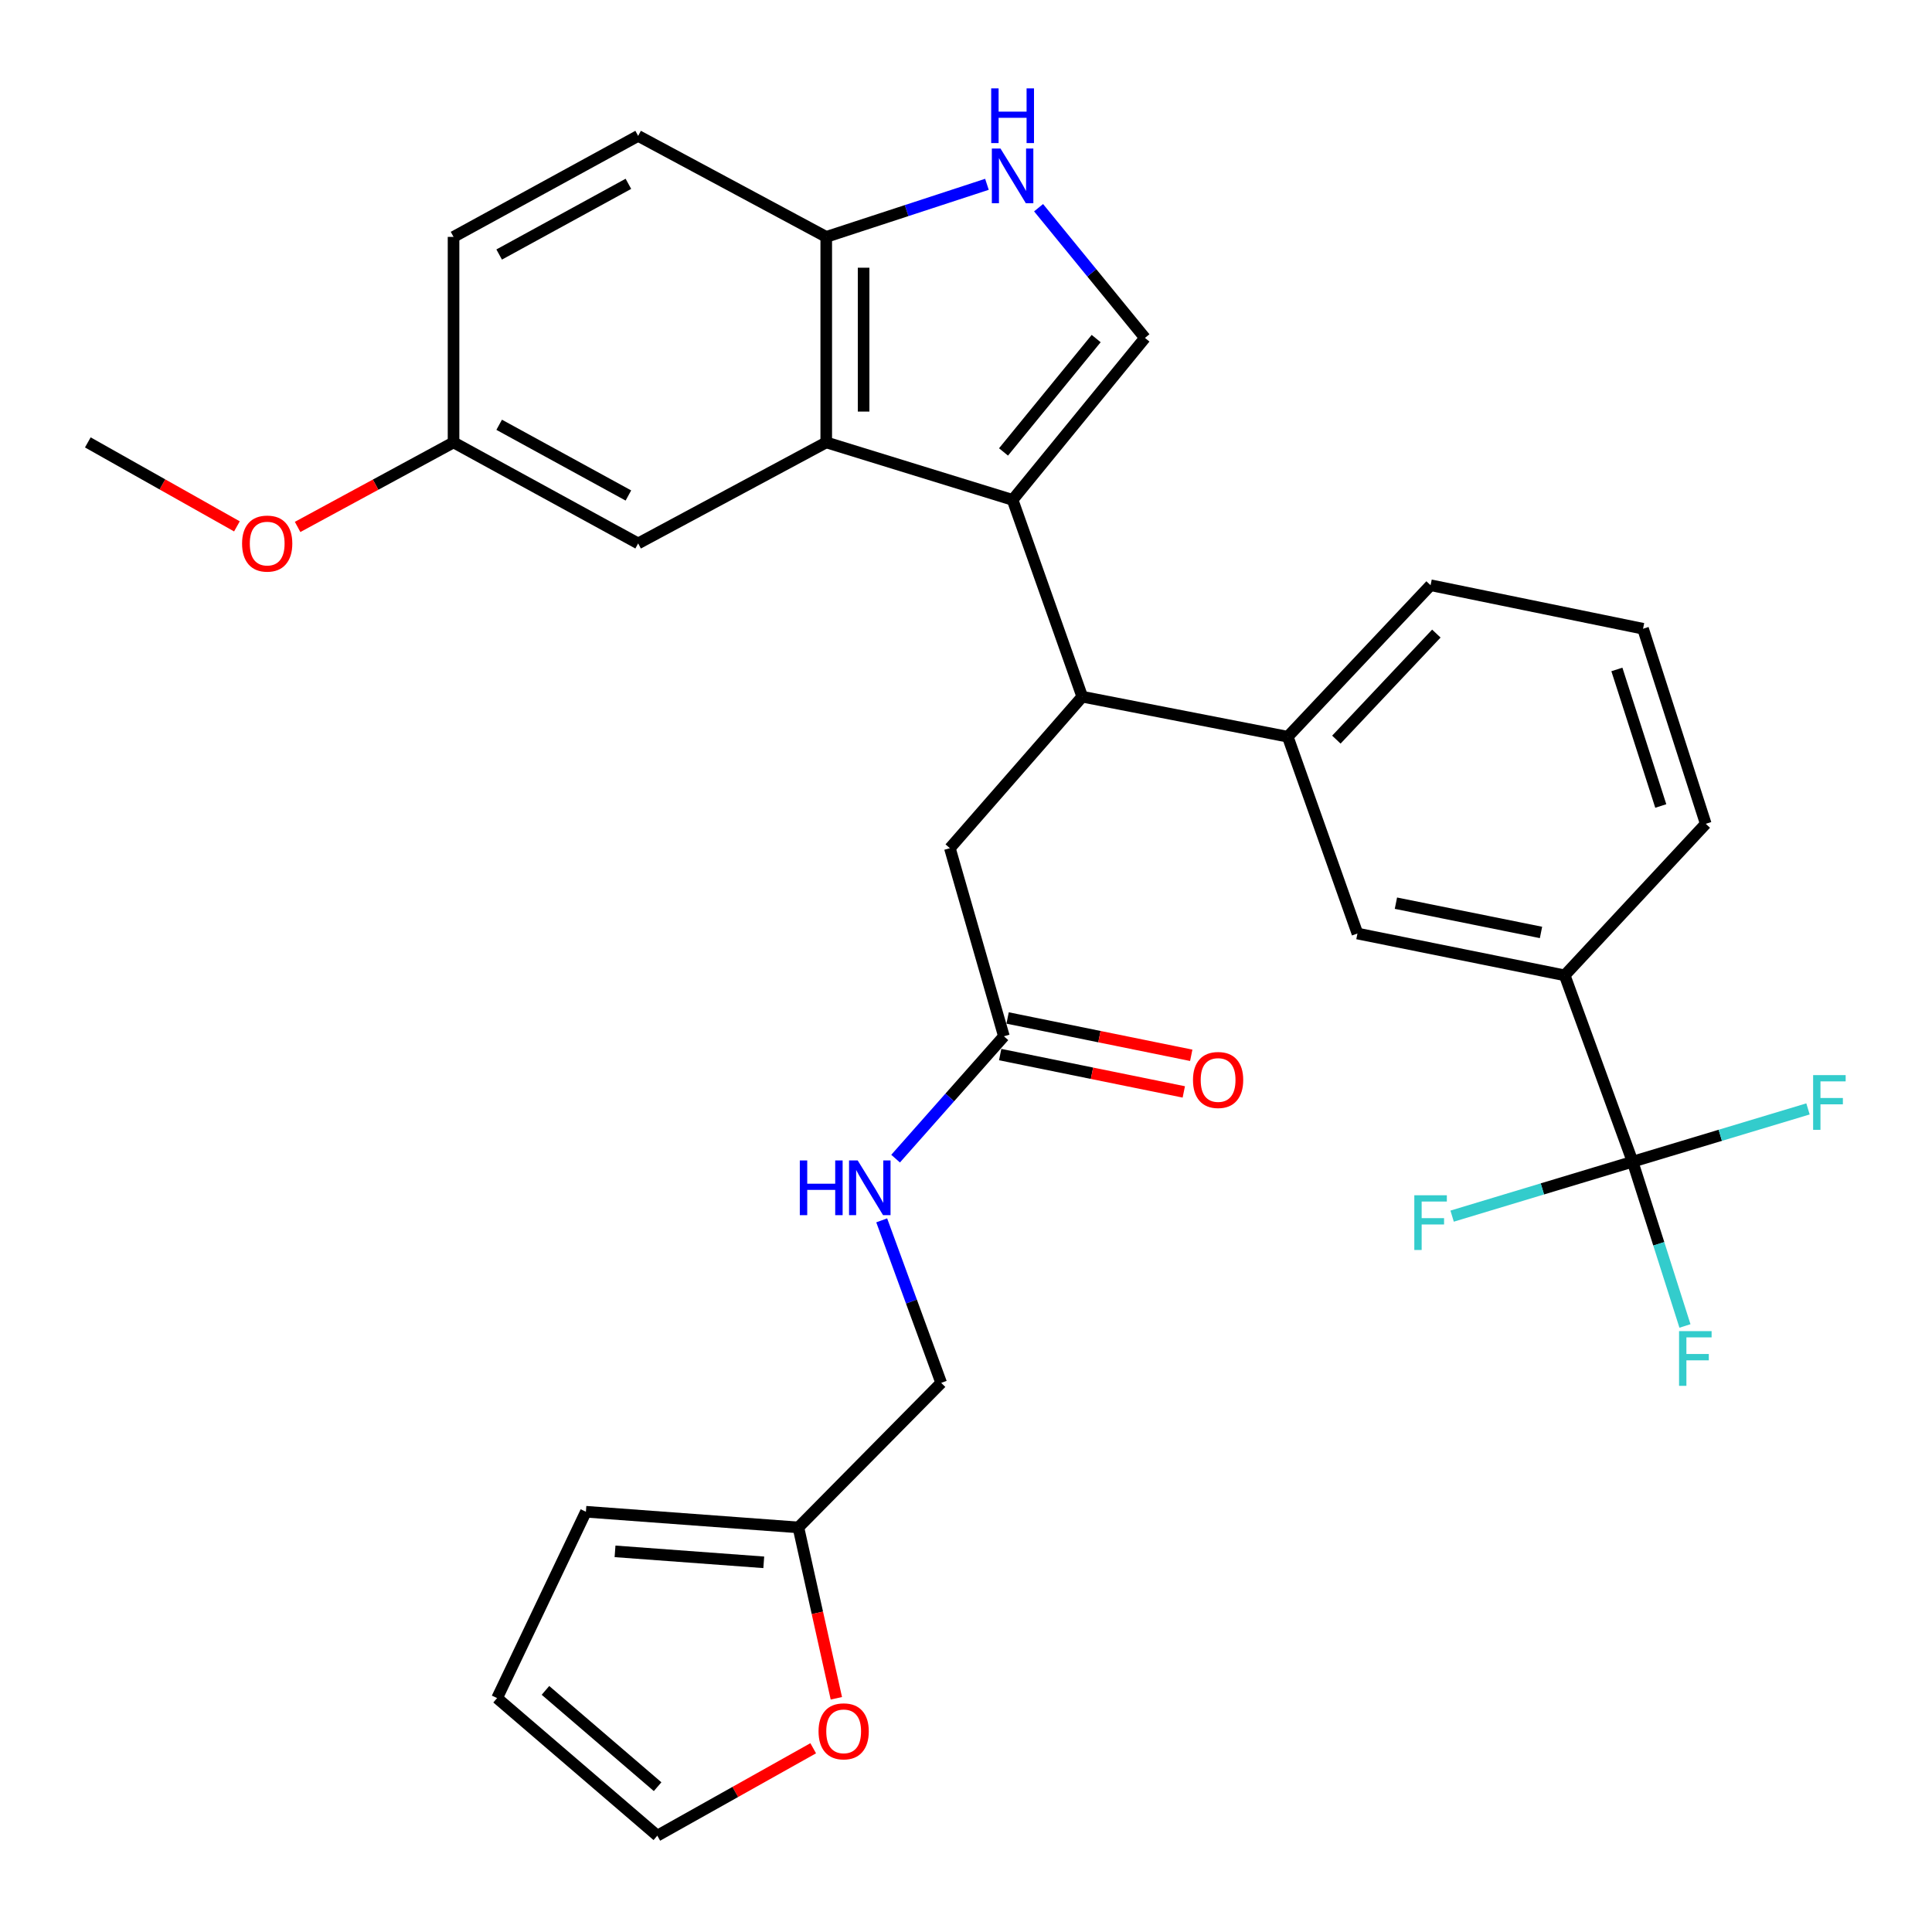 <?xml version='1.0' encoding='iso-8859-1'?>
<svg version='1.1' baseProfile='full'
              xmlns='http://www.w3.org/2000/svg'
                      xmlns:rdkit='http://www.rdkit.org/xml'
                      xmlns:xlink='http://www.w3.org/1999/xlink'
                  xml:space='preserve'
width='1000px' height='1000px' viewBox='0 0 1000 1000'>
<!-- END OF HEADER -->
<rect style='opacity:1.0;fill:#FFFFFF;stroke:none' width='1000' height='1000' x='0' y='0'> </rect>
<path class='bond-0' d='M 524.117,258.735 L 427.662,228.986' style='fill:none;fill-rule:evenodd;stroke:#000000;stroke-width:6px;stroke-linecap:butt;stroke-linejoin:miter;stroke-opacity:1' />
<path class='bond-1' d='M 524.117,258.735 L 592.627,174.904' style='fill:none;fill-rule:evenodd;stroke:#000000;stroke-width:6px;stroke-linecap:butt;stroke-linejoin:miter;stroke-opacity:1' />
<path class='bond-1' d='M 519.419,233.923 L 567.377,175.241' style='fill:none;fill-rule:evenodd;stroke:#000000;stroke-width:6px;stroke-linecap:butt;stroke-linejoin:miter;stroke-opacity:1' />
<path class='bond-2' d='M 524.117,258.735 L 560.172,360.604' style='fill:none;fill-rule:evenodd;stroke:#000000;stroke-width:6px;stroke-linecap:butt;stroke-linejoin:miter;stroke-opacity:1' />
<path class='bond-3' d='M 427.662,228.986 L 427.662,122.616' style='fill:none;fill-rule:evenodd;stroke:#000000;stroke-width:6px;stroke-linecap:butt;stroke-linejoin:miter;stroke-opacity:1' />
<path class='bond-3' d='M 447,213.031 L 447,138.571' style='fill:none;fill-rule:evenodd;stroke:#000000;stroke-width:6px;stroke-linecap:butt;stroke-linejoin:miter;stroke-opacity:1' />
<path class='bond-4' d='M 427.662,228.986 L 330.305,281.275' style='fill:none;fill-rule:evenodd;stroke:#000000;stroke-width:6px;stroke-linecap:butt;stroke-linejoin:miter;stroke-opacity:1' />
<path class='bond-5' d='M 592.627,174.904 L 565.096,141.207' style='fill:none;fill-rule:evenodd;stroke:#000000;stroke-width:6px;stroke-linecap:butt;stroke-linejoin:miter;stroke-opacity:1' />
<path class='bond-5' d='M 565.096,141.207 L 537.564,107.51' style='fill:none;fill-rule:evenodd;stroke:#0000FF;stroke-width:6px;stroke-linecap:butt;stroke-linejoin:miter;stroke-opacity:1' />
<path class='bond-6' d='M 560.172,360.604 L 666.542,381.328' style='fill:none;fill-rule:evenodd;stroke:#000000;stroke-width:6px;stroke-linecap:butt;stroke-linejoin:miter;stroke-opacity:1' />
<path class='bond-7' d='M 560.172,360.604 L 491.661,439.02' style='fill:none;fill-rule:evenodd;stroke:#000000;stroke-width:6px;stroke-linecap:butt;stroke-linejoin:miter;stroke-opacity:1' />
<path class='bond-8' d='M 845.033,601.289 L 809.891,504.834' style='fill:none;fill-rule:evenodd;stroke:#000000;stroke-width:6px;stroke-linecap:butt;stroke-linejoin:miter;stroke-opacity:1' />
<path class='bond-9' d='M 845.033,601.289 L 798.326,615.378' style='fill:none;fill-rule:evenodd;stroke:#000000;stroke-width:6px;stroke-linecap:butt;stroke-linejoin:miter;stroke-opacity:1' />
<path class='bond-9' d='M 798.326,615.378 L 751.618,629.468' style='fill:none;fill-rule:evenodd;stroke:#33CCCC;stroke-width:6px;stroke-linecap:butt;stroke-linejoin:miter;stroke-opacity:1' />
<path class='bond-10' d='M 845.033,601.289 L 890.423,587.63' style='fill:none;fill-rule:evenodd;stroke:#000000;stroke-width:6px;stroke-linecap:butt;stroke-linejoin:miter;stroke-opacity:1' />
<path class='bond-10' d='M 890.423,587.63 L 935.812,573.972' style='fill:none;fill-rule:evenodd;stroke:#33CCCC;stroke-width:6px;stroke-linecap:butt;stroke-linejoin:miter;stroke-opacity:1' />
<path class='bond-11' d='M 845.033,601.289 L 858.584,643.802' style='fill:none;fill-rule:evenodd;stroke:#000000;stroke-width:6px;stroke-linecap:butt;stroke-linejoin:miter;stroke-opacity:1' />
<path class='bond-11' d='M 858.584,643.802 L 872.134,686.314' style='fill:none;fill-rule:evenodd;stroke:#33CCCC;stroke-width:6px;stroke-linecap:butt;stroke-linejoin:miter;stroke-opacity:1' />
<path class='bond-12' d='M 510.839,95.397 L 469.251,109.006' style='fill:none;fill-rule:evenodd;stroke:#0000FF;stroke-width:6px;stroke-linecap:butt;stroke-linejoin:miter;stroke-opacity:1' />
<path class='bond-12' d='M 469.251,109.006 L 427.662,122.616' style='fill:none;fill-rule:evenodd;stroke:#000000;stroke-width:6px;stroke-linecap:butt;stroke-linejoin:miter;stroke-opacity:1' />
<path class='bond-13' d='M 666.542,381.328 L 702.608,483.197' style='fill:none;fill-rule:evenodd;stroke:#000000;stroke-width:6px;stroke-linecap:butt;stroke-linejoin:miter;stroke-opacity:1' />
<path class='bond-14' d='M 666.542,381.328 L 740.467,302.912' style='fill:none;fill-rule:evenodd;stroke:#000000;stroke-width:6px;stroke-linecap:butt;stroke-linejoin:miter;stroke-opacity:1' />
<path class='bond-14' d='M 691.702,382.831 L 743.45,327.94' style='fill:none;fill-rule:evenodd;stroke:#000000;stroke-width:6px;stroke-linecap:butt;stroke-linejoin:miter;stroke-opacity:1' />
<path class='bond-15' d='M 427.662,122.616 L 330.305,70.338' style='fill:none;fill-rule:evenodd;stroke:#000000;stroke-width:6px;stroke-linecap:butt;stroke-linejoin:miter;stroke-opacity:1' />
<path class='bond-16' d='M 809.891,504.834 L 702.608,483.197' style='fill:none;fill-rule:evenodd;stroke:#000000;stroke-width:6px;stroke-linecap:butt;stroke-linejoin:miter;stroke-opacity:1' />
<path class='bond-16' d='M 797.622,482.632 L 722.523,467.486' style='fill:none;fill-rule:evenodd;stroke:#000000;stroke-width:6px;stroke-linecap:butt;stroke-linejoin:miter;stroke-opacity:1' />
<path class='bond-17' d='M 809.891,504.834 L 882.893,426.407' style='fill:none;fill-rule:evenodd;stroke:#000000;stroke-width:6px;stroke-linecap:butt;stroke-linejoin:miter;stroke-opacity:1' />
<path class='bond-18' d='M 519.615,536.377 L 491.661,439.02' style='fill:none;fill-rule:evenodd;stroke:#000000;stroke-width:6px;stroke-linecap:butt;stroke-linejoin:miter;stroke-opacity:1' />
<path class='bond-19' d='M 519.615,536.377 L 491.588,568.044' style='fill:none;fill-rule:evenodd;stroke:#000000;stroke-width:6px;stroke-linecap:butt;stroke-linejoin:miter;stroke-opacity:1' />
<path class='bond-19' d='M 491.588,568.044 L 463.56,599.711' style='fill:none;fill-rule:evenodd;stroke:#0000FF;stroke-width:6px;stroke-linecap:butt;stroke-linejoin:miter;stroke-opacity:1' />
<path class='bond-20' d='M 517.689,545.852 L 565.211,555.513' style='fill:none;fill-rule:evenodd;stroke:#000000;stroke-width:6px;stroke-linecap:butt;stroke-linejoin:miter;stroke-opacity:1' />
<path class='bond-20' d='M 565.211,555.513 L 612.732,565.174' style='fill:none;fill-rule:evenodd;stroke:#FF0000;stroke-width:6px;stroke-linecap:butt;stroke-linejoin:miter;stroke-opacity:1' />
<path class='bond-20' d='M 521.541,526.902 L 569.063,536.563' style='fill:none;fill-rule:evenodd;stroke:#000000;stroke-width:6px;stroke-linecap:butt;stroke-linejoin:miter;stroke-opacity:1' />
<path class='bond-20' d='M 569.063,536.563 L 616.585,546.224' style='fill:none;fill-rule:evenodd;stroke:#FF0000;stroke-width:6px;stroke-linecap:butt;stroke-linejoin:miter;stroke-opacity:1' />
<path class='bond-21' d='M 413.245,790.588 L 487.159,715.771' style='fill:none;fill-rule:evenodd;stroke:#000000;stroke-width:6px;stroke-linecap:butt;stroke-linejoin:miter;stroke-opacity:1' />
<path class='bond-22' d='M 413.245,790.588 L 423.07,834.811' style='fill:none;fill-rule:evenodd;stroke:#000000;stroke-width:6px;stroke-linecap:butt;stroke-linejoin:miter;stroke-opacity:1' />
<path class='bond-22' d='M 423.07,834.811 L 432.894,879.035' style='fill:none;fill-rule:evenodd;stroke:#FF0000;stroke-width:6px;stroke-linecap:butt;stroke-linejoin:miter;stroke-opacity:1' />
<path class='bond-23' d='M 413.245,790.588 L 303.264,782.476' style='fill:none;fill-rule:evenodd;stroke:#000000;stroke-width:6px;stroke-linecap:butt;stroke-linejoin:miter;stroke-opacity:1' />
<path class='bond-23' d='M 395.325,808.657 L 318.339,802.979' style='fill:none;fill-rule:evenodd;stroke:#000000;stroke-width:6px;stroke-linecap:butt;stroke-linejoin:miter;stroke-opacity:1' />
<path class='bond-24' d='M 420.911,904.895 L 380.567,927.517' style='fill:none;fill-rule:evenodd;stroke:#FF0000;stroke-width:6px;stroke-linecap:butt;stroke-linejoin:miter;stroke-opacity:1' />
<path class='bond-24' d='M 380.567,927.517 L 340.222,950.138' style='fill:none;fill-rule:evenodd;stroke:#000000;stroke-width:6px;stroke-linecap:butt;stroke-linejoin:miter;stroke-opacity:1' />
<path class='bond-25' d='M 330.305,281.275 L 234.754,228.986' style='fill:none;fill-rule:evenodd;stroke:#000000;stroke-width:6px;stroke-linecap:butt;stroke-linejoin:miter;stroke-opacity:1' />
<path class='bond-25' d='M 325.256,256.467 L 258.37,219.865' style='fill:none;fill-rule:evenodd;stroke:#000000;stroke-width:6px;stroke-linecap:butt;stroke-linejoin:miter;stroke-opacity:1' />
<path class='bond-26' d='M 456.369,631.652 L 471.764,673.711' style='fill:none;fill-rule:evenodd;stroke:#0000FF;stroke-width:6px;stroke-linecap:butt;stroke-linejoin:miter;stroke-opacity:1' />
<path class='bond-26' d='M 471.764,673.711 L 487.159,715.771' style='fill:none;fill-rule:evenodd;stroke:#000000;stroke-width:6px;stroke-linecap:butt;stroke-linejoin:miter;stroke-opacity:1' />
<path class='bond-27' d='M 303.264,782.476 L 257.293,878.931' style='fill:none;fill-rule:evenodd;stroke:#000000;stroke-width:6px;stroke-linecap:butt;stroke-linejoin:miter;stroke-opacity:1' />
<path class='bond-28' d='M 340.222,950.138 L 257.293,878.931' style='fill:none;fill-rule:evenodd;stroke:#000000;stroke-width:6px;stroke-linecap:butt;stroke-linejoin:miter;stroke-opacity:1' />
<path class='bond-28' d='M 340.38,924.785 L 282.33,874.94' style='fill:none;fill-rule:evenodd;stroke:#000000;stroke-width:6px;stroke-linecap:butt;stroke-linejoin:miter;stroke-opacity:1' />
<path class='bond-29' d='M 330.305,70.338 L 234.754,122.616' style='fill:none;fill-rule:evenodd;stroke:#000000;stroke-width:6px;stroke-linecap:butt;stroke-linejoin:miter;stroke-opacity:1' />
<path class='bond-29' d='M 325.254,95.145 L 258.368,131.739' style='fill:none;fill-rule:evenodd;stroke:#000000;stroke-width:6px;stroke-linecap:butt;stroke-linejoin:miter;stroke-opacity:1' />
<path class='bond-30' d='M 234.754,228.986 L 234.754,122.616' style='fill:none;fill-rule:evenodd;stroke:#000000;stroke-width:6px;stroke-linecap:butt;stroke-linejoin:miter;stroke-opacity:1' />
<path class='bond-31' d='M 234.754,228.986 L 194.398,250.863' style='fill:none;fill-rule:evenodd;stroke:#000000;stroke-width:6px;stroke-linecap:butt;stroke-linejoin:miter;stroke-opacity:1' />
<path class='bond-31' d='M 194.398,250.863 L 154.042,272.74' style='fill:none;fill-rule:evenodd;stroke:#FF0000;stroke-width:6px;stroke-linecap:butt;stroke-linejoin:miter;stroke-opacity:1' />
<path class='bond-32' d='M 740.467,302.912 L 850.437,325.441' style='fill:none;fill-rule:evenodd;stroke:#000000;stroke-width:6px;stroke-linecap:butt;stroke-linejoin:miter;stroke-opacity:1' />
<path class='bond-33' d='M 122.635,272.453 L 84.045,250.72' style='fill:none;fill-rule:evenodd;stroke:#FF0000;stroke-width:6px;stroke-linecap:butt;stroke-linejoin:miter;stroke-opacity:1' />
<path class='bond-33' d='M 84.045,250.72 L 45.455,228.986' style='fill:none;fill-rule:evenodd;stroke:#000000;stroke-width:6px;stroke-linecap:butt;stroke-linejoin:miter;stroke-opacity:1' />
<path class='bond-34' d='M 882.893,426.407 L 850.437,325.441' style='fill:none;fill-rule:evenodd;stroke:#000000;stroke-width:6px;stroke-linecap:butt;stroke-linejoin:miter;stroke-opacity:1' />
<path class='bond-34' d='M 859.614,417.18 L 836.895,346.504' style='fill:none;fill-rule:evenodd;stroke:#000000;stroke-width:6px;stroke-linecap:butt;stroke-linejoin:miter;stroke-opacity:1' />
<path  class='atom-5' d='M 517.857 76.892
L 527.137 91.892
Q 528.057 93.372, 529.537 96.052
Q 531.017 98.732, 531.097 98.892
L 531.097 76.892
L 534.857 76.892
L 534.857 105.212
L 530.977 105.212
L 521.017 88.812
Q 519.857 86.892, 518.617 84.692
Q 517.417 82.492, 517.057 81.812
L 517.057 105.212
L 513.377 105.212
L 513.377 76.892
L 517.857 76.892
' fill='#0000FF'/>
<path  class='atom-5' d='M 513.037 45.74
L 516.877 45.74
L 516.877 57.78
L 531.357 57.78
L 531.357 45.74
L 535.197 45.74
L 535.197 74.06
L 531.357 74.06
L 531.357 60.98
L 516.877 60.98
L 516.877 74.06
L 513.037 74.06
L 513.037 45.74
' fill='#0000FF'/>
<path  class='atom-13' d='M 423.676 896.136
Q 423.676 889.336, 427.036 885.536
Q 430.396 881.736, 436.676 881.736
Q 442.956 881.736, 446.316 885.536
Q 449.676 889.336, 449.676 896.136
Q 449.676 903.016, 446.276 906.936
Q 442.876 910.816, 436.676 910.816
Q 430.436 910.816, 427.036 906.936
Q 423.676 903.056, 423.676 896.136
M 436.676 907.616
Q 440.996 907.616, 443.316 904.736
Q 445.676 901.816, 445.676 896.136
Q 445.676 890.576, 443.316 887.776
Q 440.996 884.936, 436.676 884.936
Q 432.356 884.936, 429.996 887.736
Q 427.676 890.536, 427.676 896.136
Q 427.676 901.856, 429.996 904.736
Q 432.356 907.616, 436.676 907.616
' fill='#FF0000'/>
<path  class='atom-15' d='M 413.982 600.644
L 417.822 600.644
L 417.822 612.684
L 432.302 612.684
L 432.302 600.644
L 436.142 600.644
L 436.142 628.964
L 432.302 628.964
L 432.302 615.884
L 417.822 615.884
L 417.822 628.964
L 413.982 628.964
L 413.982 600.644
' fill='#0000FF'/>
<path  class='atom-15' d='M 443.942 600.644
L 453.222 615.644
Q 454.142 617.124, 455.622 619.804
Q 457.102 622.484, 457.182 622.644
L 457.182 600.644
L 460.942 600.644
L 460.942 628.964
L 457.062 628.964
L 447.102 612.564
Q 445.942 610.644, 444.702 608.444
Q 443.502 606.244, 443.142 605.564
L 443.142 628.964
L 439.462 628.964
L 439.462 600.644
L 443.942 600.644
' fill='#0000FF'/>
<path  class='atom-19' d='M 617.487 558.997
Q 617.487 552.197, 620.847 548.397
Q 624.207 544.597, 630.487 544.597
Q 636.767 544.597, 640.127 548.397
Q 643.487 552.197, 643.487 558.997
Q 643.487 565.877, 640.087 569.797
Q 636.687 573.677, 630.487 573.677
Q 624.247 573.677, 620.847 569.797
Q 617.487 565.917, 617.487 558.997
M 630.487 570.477
Q 634.807 570.477, 637.127 567.597
Q 639.487 564.677, 639.487 558.997
Q 639.487 553.437, 637.127 550.637
Q 634.807 547.797, 630.487 547.797
Q 626.167 547.797, 623.807 550.597
Q 621.487 553.397, 621.487 558.997
Q 621.487 564.717, 623.807 567.597
Q 626.167 570.477, 630.487 570.477
' fill='#FF0000'/>
<path  class='atom-20' d='M 732.047 618.671
L 748.887 618.671
L 748.887 621.911
L 735.847 621.911
L 735.847 630.511
L 747.447 630.511
L 747.447 633.791
L 735.847 633.791
L 735.847 646.991
L 732.047 646.991
L 732.047 618.671
' fill='#33CCCC'/>
<path  class='atom-21' d='M 938.471 556.478
L 955.311 556.478
L 955.311 559.718
L 942.271 559.718
L 942.271 568.318
L 953.871 568.318
L 953.871 571.598
L 942.271 571.598
L 942.271 584.798
L 938.471 584.798
L 938.471 556.478
' fill='#33CCCC'/>
<path  class='atom-22' d='M 869.08 688.987
L 885.92 688.987
L 885.92 692.227
L 872.88 692.227
L 872.88 700.827
L 884.48 700.827
L 884.48 704.107
L 872.88 704.107
L 872.88 717.307
L 869.08 717.307
L 869.08 688.987
' fill='#33CCCC'/>
<path  class='atom-28' d='M 125.299 281.355
Q 125.299 274.555, 128.659 270.755
Q 132.019 266.955, 138.299 266.955
Q 144.579 266.955, 147.939 270.755
Q 151.299 274.555, 151.299 281.355
Q 151.299 288.235, 147.899 292.155
Q 144.499 296.035, 138.299 296.035
Q 132.059 296.035, 128.659 292.155
Q 125.299 288.275, 125.299 281.355
M 138.299 292.835
Q 142.619 292.835, 144.939 289.955
Q 147.299 287.035, 147.299 281.355
Q 147.299 275.795, 144.939 272.995
Q 142.619 270.155, 138.299 270.155
Q 133.979 270.155, 131.619 272.955
Q 129.299 275.755, 129.299 281.355
Q 129.299 287.075, 131.619 289.955
Q 133.979 292.835, 138.299 292.835
' fill='#FF0000'/>
</svg>
